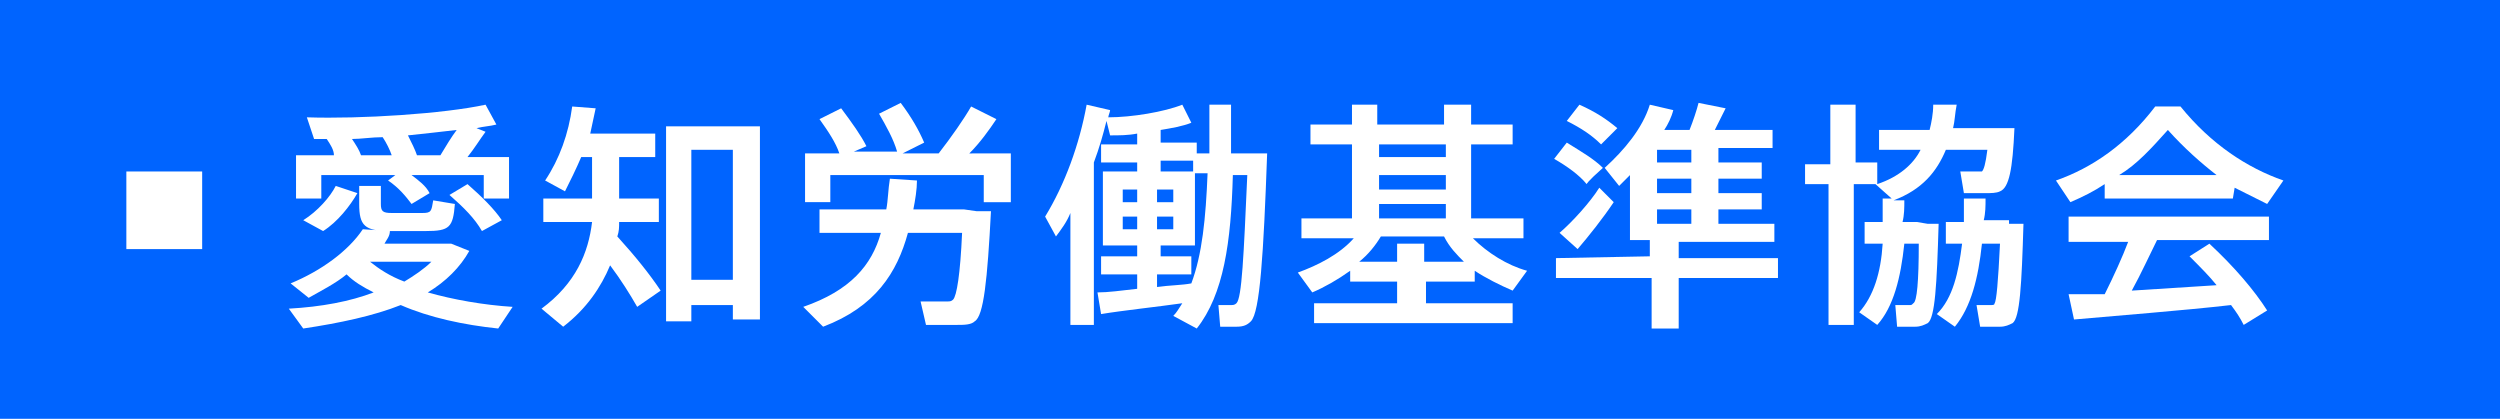 <?xml version="1.0" encoding="utf-8"?>
<!-- Generator: Adobe Illustrator 23.0.0, SVG Export Plug-In . SVG Version: 6.00 Build 0)  -->
<svg version="1.1" id="レイヤー_1" xmlns="http://www.w3.org/2000/svg" xmlns:xlink="http://www.w3.org/1999/xlink" x="0px"
	 y="0px" viewBox="0 0 138.5 23.2" style="enable-background:new 0 0 138.5 23.2;" xml:space="preserve">
<style type="text/css">
	.st0{fill:#0064FF;}
	.st1{fill:#FFFFFF;}
</style>
<rect class="st0" width="138.5" height="23.2"/>
<g>
	<path class="st1" d="M21.3,13.5h3.3h0.3H25l1,0.4c-0.5,0.9-1.3,1.7-2.3,2.3c1.4,0.4,3.1,0.7,4.7,0.8l-0.8,1.2
		c-1.9-0.2-3.8-0.6-5.4-1.3c-1.5,0.6-3.4,1-5.4,1.3L16,17.1c1.8-0.1,3.4-0.4,4.7-0.9c-0.6-0.3-1.1-0.6-1.5-1
		c-0.6,0.5-1.4,0.9-2.1,1.3l-1-0.8c1.7-0.7,3.2-1.8,4-3l1.5,0.1C21.6,13.1,21.4,13.3,21.3,13.5z M18.1,7.7c-0.2,0-0.5,0-0.7,0
		L17,6.5c3,0.1,7.6-0.2,9.9-0.7l0.6,1.1C27.1,7,26.8,7,26.4,7.1l0.5,0.2c-0.3,0.4-0.6,0.9-1,1.4h2.3V11h-1.4V9.7h-4
		c0.4,0.3,0.8,0.6,1,1l-1,0.6c-0.3-0.4-0.7-0.9-1.3-1.3l0.4-0.3h-4.1V11h-1.4V8.6h2.1C18.5,8.3,18.3,8,18.1,7.7z M17.9,12.8
		l-1.1-0.6c0.8-0.5,1.5-1.3,1.8-1.9l1.2,0.4C19.4,11.4,18.7,12.3,17.9,12.8z M20,8.6h1.7c-0.1-0.3-0.3-0.7-0.5-1
		c-0.6,0-1.2,0.1-1.7,0.1C19.7,8,19.9,8.3,20,8.6z M23.6,12.8c-0.6,0-1.4,0-2,0c-1.4,0-1.7-0.3-1.7-1.5v-1h1.2v1
		c0,0.4,0.1,0.5,0.6,0.5c0.4,0,1.2,0,1.7,0s0.5-0.1,0.6-0.7l1.2,0.2C25.1,12.6,24.9,12.8,23.6,12.8z M23.9,14.5h-3.4
		c0.5,0.4,1.1,0.8,1.9,1.1C22.9,15.3,23.5,14.9,23.9,14.5z M24.4,8.6c0.3-0.5,0.6-1,0.9-1.4c-0.8,0.1-1.8,0.2-2.7,0.3
		c0.2,0.4,0.4,0.8,0.5,1.1H24.4z M26.7,12.8c-0.4-0.7-1-1.3-1.8-2l1-0.6c0.8,0.7,1.5,1.4,1.9,2L26.7,12.8z"/>
	<path class="st1" d="M36.6,16.1L35.3,17c-0.4-0.7-0.9-1.5-1.5-2.3c-0.5,1.2-1.3,2.4-2.6,3.4l-1.2-1c1.9-1.4,2.6-3.1,2.8-4.8h-2.7
		V11h2.7V8.7h-0.6c-0.3,0.7-0.6,1.3-0.9,1.9L30.2,10c0.8-1.2,1.3-2.6,1.5-4.1L33,6c-0.1,0.5-0.2,0.9-0.3,1.4h3.6v1.3h-2V11h2.2v1.3
		h-2.2c0,0.3,0,0.5-0.1,0.8C35.2,14.2,36,15.2,36.6,16.1z M38.3,16.9v0.9h-1.4V7h5.2v10.7h-1.5v-0.8C40.6,16.9,38.3,16.9,38.3,16.9z
		 M40.6,15.5V8.3h-2.3v7.2H40.6z"/>
	<path class="st1" d="M54.1,11.7h0.8c-0.2,3.8-0.4,5.8-0.9,6.1C53.8,18,53.4,18,53,18s-1.2,0-1.7,0L51,16.7c0.4,0,1.2,0,1.5,0
		c0.1,0,0.2,0,0.3-0.1c0.2-0.2,0.4-1.4,0.5-3.7h-3c-0.6,2.2-1.8,4.1-4.7,5.2L44.5,17c2.6-0.9,3.8-2.3,4.3-4.1h-3.4v-1.3h3.7
		c0.1-0.5,0.1-1.1,0.2-1.7l1.5,0.1c0,0.5-0.1,1.1-0.2,1.6h2.8L54.1,11.7L54.1,11.7z M46.5,8.5c-0.2-0.6-0.6-1.2-1.1-1.9L46.6,6
		c0.6,0.8,1.1,1.5,1.4,2.1l-0.7,0.3h2.4c-0.2-0.7-0.6-1.4-1-2.1l1.2-0.6c0.6,0.8,1,1.5,1.3,2.2L50,8.5h2c0.7-0.9,1.4-1.9,1.8-2.6
		l1.4,0.7c-0.4,0.6-0.9,1.3-1.5,1.9H56v2.7h-1.5V9.7H46v1.5h-1.4V8.5H46.5z"/>
	<path class="st1" d="M63,16v-0.8h-2v-1h2v-0.6h-1.9V9.5H63V9h-2V8h2V7.4c-0.5,0.1-1,0.1-1.5,0.1l-0.2-0.8c-0.2,0.8-0.4,1.5-0.7,2.3
		v9h-1.3v-6.2c-0.2,0.5-0.5,0.9-0.8,1.3L57.9,12c1.1-1.8,1.9-4,2.3-6.2l1.3,0.3c0,0.1-0.1,0.3-0.1,0.4c1.3,0,3.1-0.3,4.1-0.7l0.5,1
		c-0.5,0.2-1.1,0.3-1.7,0.4v0.7h2v1h-2v0.6h1.9v4.1h-1.9v0.6H66v1h-1.9v0.7c0.7-0.1,1.4-0.1,1.9-0.2c0.6-1.6,0.8-3.6,0.9-6.1h-0.8
		V8.5H67c0-0.8,0-1.7,0-2.7h1.2c0,0.9,0,1.8,0,2.7H69h0.4h0.8c-0.2,5.6-0.4,8.8-0.9,9.3c-0.2,0.2-0.4,0.3-0.8,0.3
		c-0.2,0-0.7,0-0.9,0l-0.1-1.2c0.2,0,0.5,0,0.7,0c0.1,0,0.2,0,0.3-0.1c0.3-0.3,0.4-2.6,0.6-7.1h-0.8c-0.1,3.7-0.5,6.6-2,8.5L65,17.5
		c0.2-0.2,0.3-0.4,0.5-0.7c-1.4,0.2-3.3,0.4-4.5,0.6l-0.2-1.2C61.4,16.2,62.1,16.1,63,16z M62.1,11.2H63v-0.7h-0.8v0.7H62.1z
		 M62.1,12.7H63V12h-0.8v0.7H62.1z M65,11.2v-0.7h-0.9v0.7H65z M65,12.7V12h-0.9v0.7H65z"/>
	<path class="st1" d="M77.4,16.8v-1.2h-2.6V15c-0.7,0.5-1.4,0.9-2.1,1.2l-0.8-1.1c1.1-0.4,2.3-1,3.1-1.9h-2.9v-1.1h2.8V8h-2.3V6.9
		h2.3V5.8h1.4v1.1H80V5.8h1.5v1.1h2.3V8h-2.3v4.1h2.9v1.1h-2.8c0.8,0.8,1.9,1.5,3,1.8l-0.8,1.1c-0.7-0.3-1.5-0.7-2.1-1.1v0.6H79v1.2
		h4.8v1.1h-11v-1.1C72.8,16.8,77.4,16.8,77.4,16.8z M77.4,14.5v-1h1.5v1h2.2c-0.4-0.4-0.8-0.8-1.1-1.4h-3.5c-0.3,0.5-0.7,1-1.2,1.4
		H77.4z M80.1,8.7V8h-3.7v0.7H80.1z M80.1,10.4V9.7h-3.7v0.8h3.7V10.4z M80.1,12.1v-0.8h-3.7v0.8H80.1z"/>
	<path class="st1" d="M86.8,7.9c0.8,0.5,1.5,0.9,2,1.4c-0.9,0.8-0.9,0.9-0.9,0.9c-0.4-0.5-1.1-1-1.8-1.4L86.8,7.9z M91.4,14.2v-0.9
		h-1.1v-0.5v-0.5V9.7c-0.2,0.2-0.4,0.4-0.6,0.6l-0.8-1c1.1-1,2.1-2.2,2.5-3.5l1.3,0.3c-0.1,0.4-0.3,0.8-0.5,1.1h1.4
		c0.2-0.5,0.4-1.1,0.5-1.5L95.6,6c-0.2,0.4-0.4,0.8-0.6,1.2h3.2v1h-3V9h2.4v0.9h-2.4v0.8h2.4v0.9h-2.4v0.8h3.1v1H93v0.9h5.5v1.1H93
		v2.8h-1.5v-2.8h-5.3v-1.1L91.4,14.2L91.4,14.2z M88.6,10.4l0.8,0.8c-0.6,0.9-1.4,1.9-2,2.6l-1-0.9C87.1,12.3,88.1,11.2,88.6,10.4z
		 M87.5,5.8c0.9,0.4,1.5,0.8,2.1,1.3L88.7,8c-0.5-0.5-1.1-0.9-1.9-1.3L87.5,5.8z M93.7,9V8.3h-1.9V9H93.7z M93.7,10.7V9.9h-1.9v0.8
		H93.7z M93.7,12.4v-0.8h-1.9v0.8H93.7z"/>
	<path class="st1" d="M106.8,12.4h0.6c-0.1,3.4-0.2,5.2-0.6,5.5c-0.2,0.1-0.4,0.2-0.7,0.2c-0.2,0-0.8,0-1,0l-0.1-1.2
		c0.2,0,0.6,0,0.8,0c0.1,0,0.1,0,0.2-0.1c0.2-0.1,0.3-1.2,0.3-3.3h-0.8c-0.2,1.9-0.6,3.5-1.5,4.5l-1-0.7c0.8-0.9,1.2-2.2,1.3-3.8h-1
		v-1.2h1c0-0.4,0-0.8,0-1.3h0.5l-0.9-0.8h-1.2V18h-1.4v-7.8H100V9.1h1.4V5.8h1.4V9h1.2v1.2c1.2-0.4,2-1.1,2.4-1.9h-2.3V7.2h2.8
		c0.1-0.4,0.2-0.9,0.2-1.4h1.3c-0.1,0.5-0.1,0.9-0.2,1.3h2.1h0.6h0.7c-0.1,2.3-0.3,3.3-0.8,3.5c-0.2,0.1-0.5,0.1-0.8,0.1
		s-0.9,0-1.2,0l-0.2-1.2c0.3,0,0.8,0,1,0c0.1,0,0.1,0,0.2,0c0.1-0.1,0.2-0.4,0.3-1.2h-2.3c-0.5,1.2-1.3,2.2-2.9,2.8h0.6
		c0,0.4,0,0.8-0.1,1.2h0.8L106.8,12.4L106.8,12.4z M111.3,12.4h0.8c-0.1,3.4-0.2,5.2-0.6,5.5c-0.2,0.1-0.4,0.2-0.7,0.2
		c-0.2,0-0.8,0-1.1,0l-0.2-1.2c0.2,0,0.6,0,0.8,0c0.1,0,0.2,0,0.2-0.1c0.1-0.1,0.2-1.2,0.3-3.3h-1c-0.2,1.9-0.6,3.5-1.5,4.6l-1-0.7
		c0.9-0.9,1.2-2.3,1.4-3.9h-0.9v-1.2h1c0-0.4,0-0.8,0-1.3h1.2c0,0.4,0,0.8-0.1,1.2h0.9h0.5L111.3,12.4L111.3,12.4z"/>
	<path class="st1" d="M123.7,11h-7.1v-0.8c-0.6,0.4-1.2,0.7-1.9,1l-0.8-1.2c2-0.7,3.9-2,5.5-4.1h1.4c1.7,2.1,3.7,3.4,5.7,4.1
		l-0.9,1.3c-0.6-0.3-1.2-0.6-1.8-0.9L123.7,11L123.7,11z M116.6,16.3c0.5-1,1-2.1,1.3-2.9h-3.3V12h11.1v1.3h-6.2
		c-0.4,0.8-0.9,1.9-1.4,2.8c1.6-0.1,3.2-0.2,4.7-0.3c-0.4-0.5-0.9-1-1.5-1.6l1.1-0.7c1.4,1.3,2.5,2.6,3.2,3.7l-1.3,0.8
		c-0.2-0.4-0.4-0.7-0.7-1.1c-2.6,0.3-6.5,0.6-8.7,0.8l-0.3-1.4C115.1,16.3,115.8,16.3,116.6,16.3z M122.8,9.7
		c-0.9-0.7-1.8-1.5-2.7-2.5c-0.9,1-1.7,1.9-2.7,2.5H122.8z"/>
</g>
<rect x="7" y="9.5" class="st1" width="4.2" height="4.3"/>
</svg>
